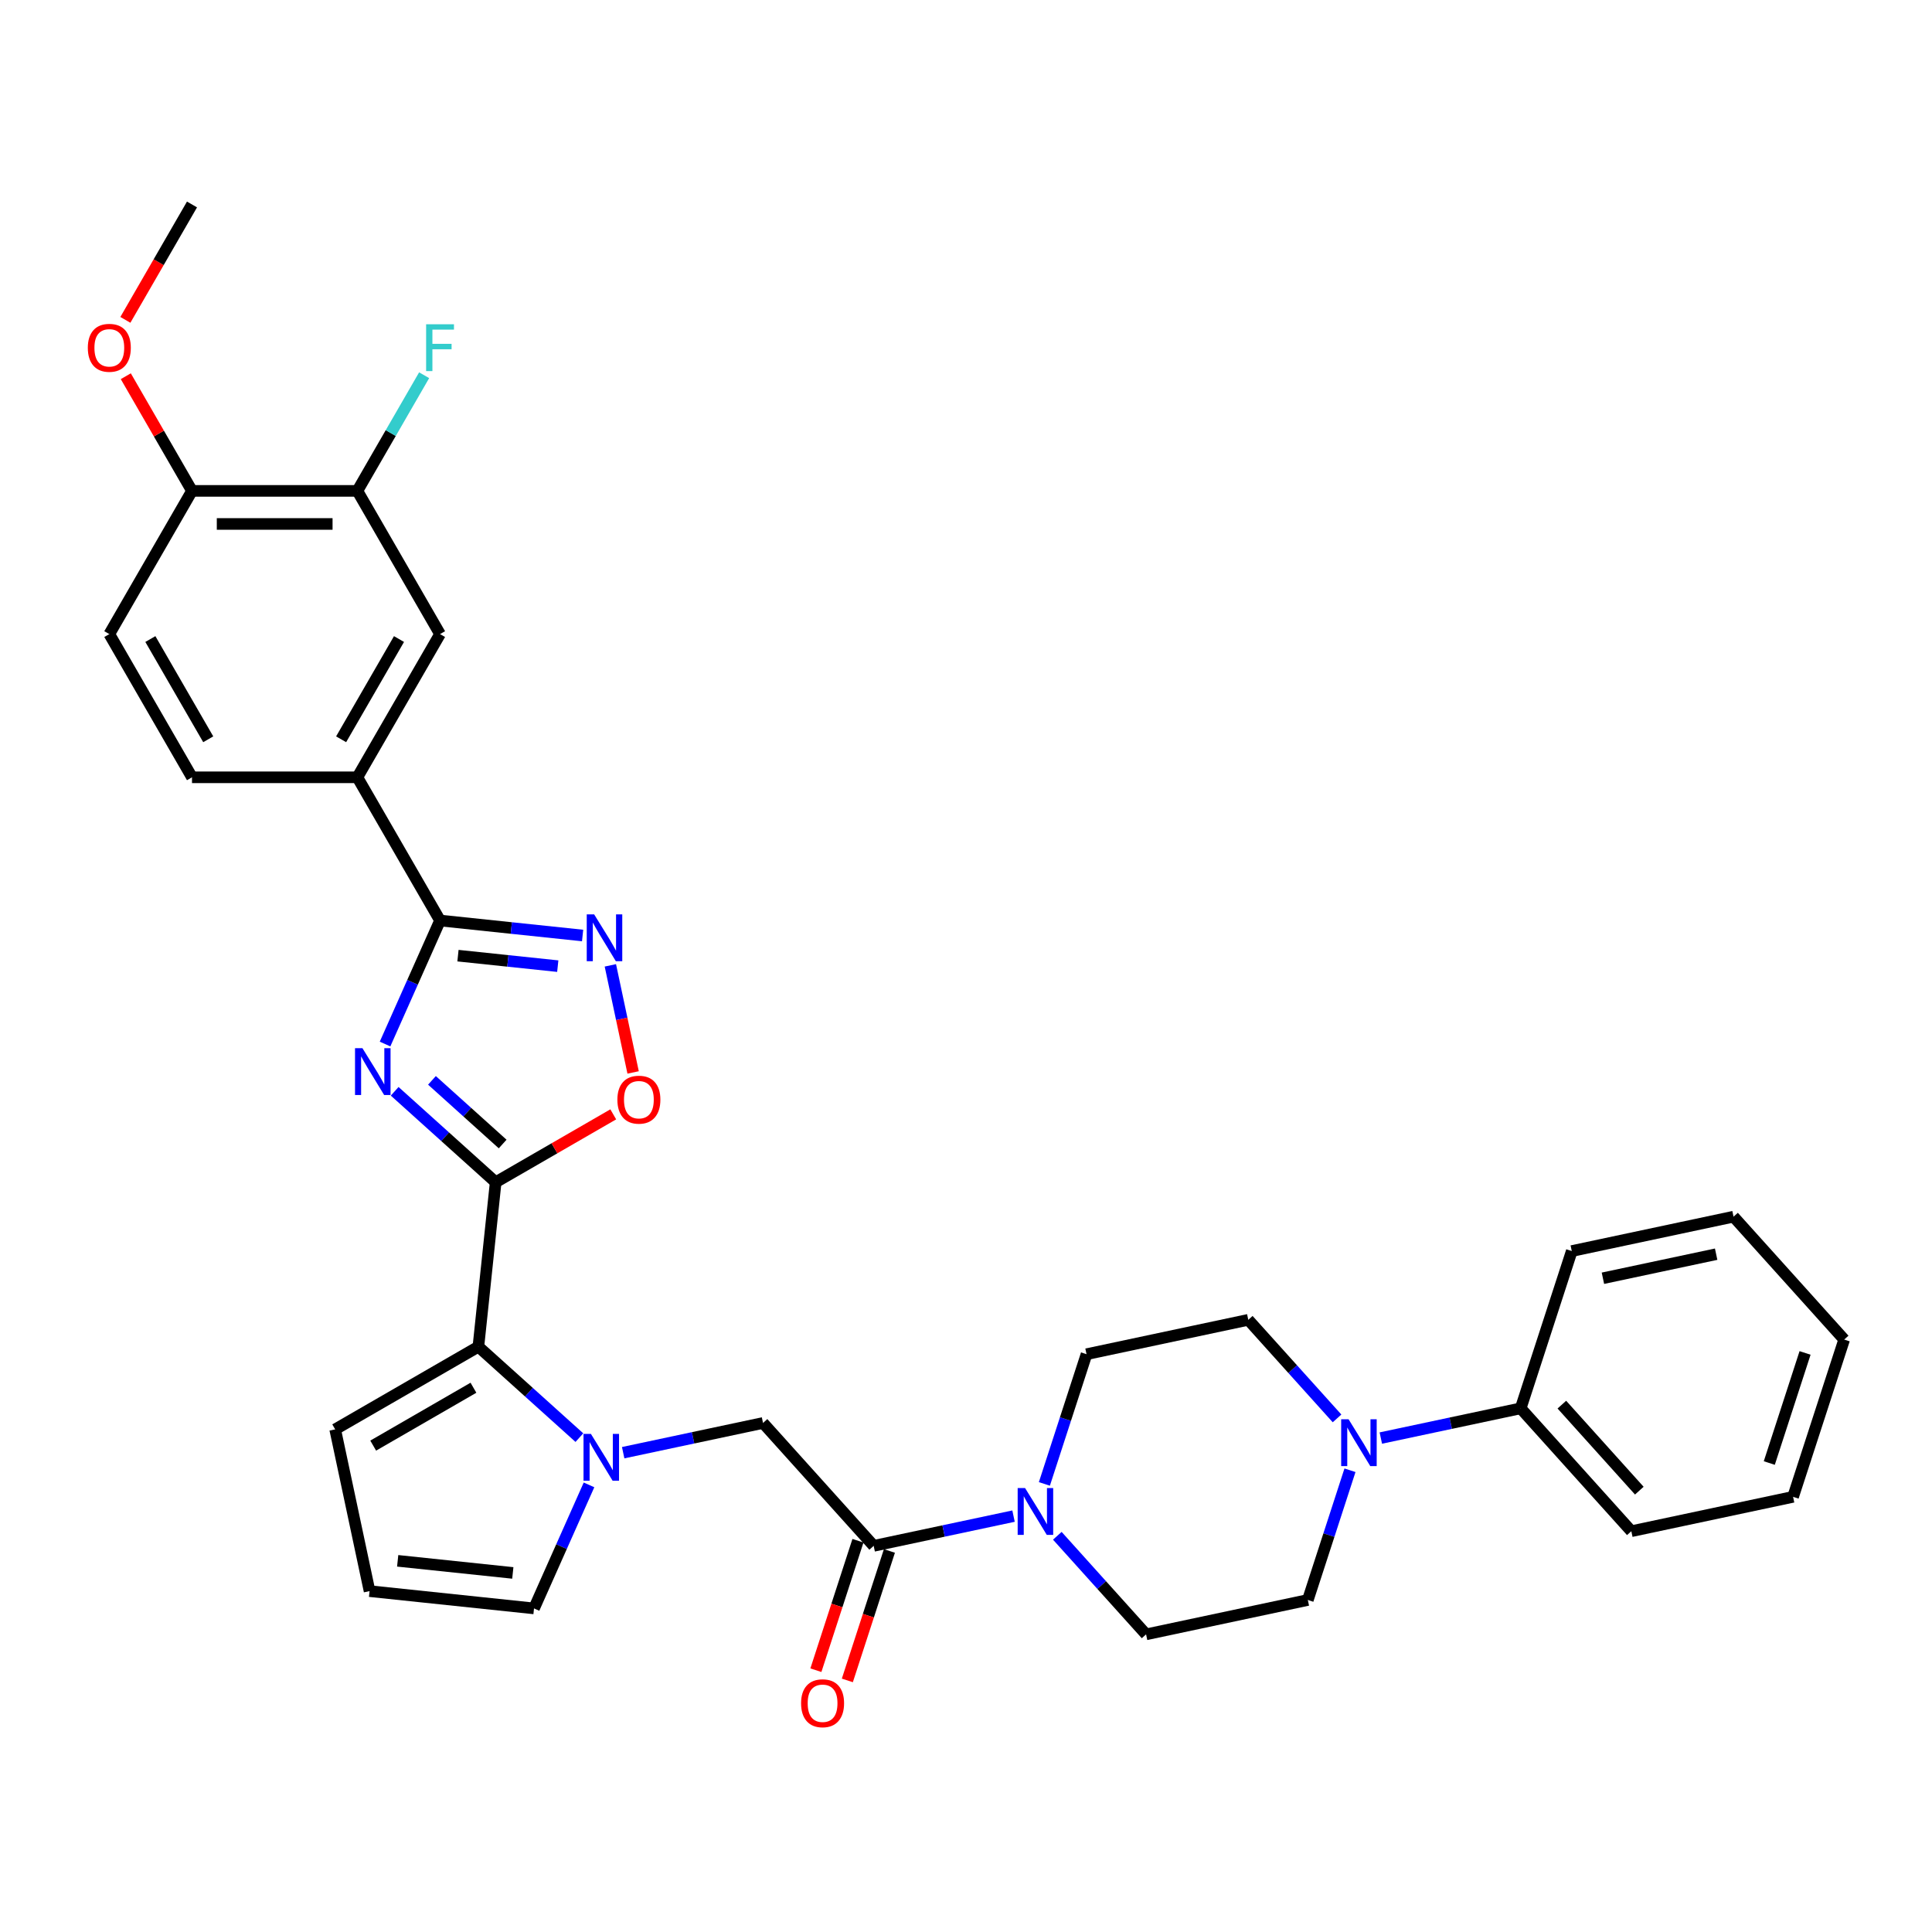 <?xml version='1.0' encoding='iso-8859-1'?>
<svg version='1.1' baseProfile='full'
              xmlns='http://www.w3.org/2000/svg'
                      xmlns:rdkit='http://www.rdkit.org/xml'
                      xmlns:xlink='http://www.w3.org/1999/xlink'
                  xml:space='preserve'
width='1000px' height='1000px' viewBox='0 0 1000 1000'>
<!-- END OF HEADER -->
<rect style='opacity:1.0;fill:#FFFFFF;stroke:none' width='1000' height='1000' x='0' y='0'> </rect>
<path class='bond-0' d='M 204.285,564.854 L 230.422,588.389' style='fill:none;fill-rule:evenodd;stroke:#0000FF;stroke-width:6px;stroke-linecap:butt;stroke-linejoin:miter;stroke-opacity:1' />
<path class='bond-0' d='M 230.422,588.389 L 256.56,611.923' style='fill:none;fill-rule:evenodd;stroke:#000000;stroke-width:6px;stroke-linecap:butt;stroke-linejoin:miter;stroke-opacity:1' />
<path class='bond-0' d='M 223.581,559.193 L 241.877,575.667' style='fill:none;fill-rule:evenodd;stroke:#0000FF;stroke-width:6px;stroke-linecap:butt;stroke-linejoin:miter;stroke-opacity:1' />
<path class='bond-0' d='M 241.877,575.667 L 260.173,592.141' style='fill:none;fill-rule:evenodd;stroke:#000000;stroke-width:6px;stroke-linecap:butt;stroke-linejoin:miter;stroke-opacity:1' />
<path class='bond-1' d='M 199.301,540.391 L 213.534,508.425' style='fill:none;fill-rule:evenodd;stroke:#0000FF;stroke-width:6px;stroke-linecap:butt;stroke-linejoin:miter;stroke-opacity:1' />
<path class='bond-1' d='M 213.534,508.425 L 227.766,476.458' style='fill:none;fill-rule:evenodd;stroke:#000000;stroke-width:6px;stroke-linecap:butt;stroke-linejoin:miter;stroke-opacity:1' />
<path class='bond-3' d='M 256.56,611.923 L 247.613,697.046' style='fill:none;fill-rule:evenodd;stroke:#000000;stroke-width:6px;stroke-linecap:butt;stroke-linejoin:miter;stroke-opacity:1' />
<path class='bond-5' d='M 256.56,611.923 L 286.989,594.355' style='fill:none;fill-rule:evenodd;stroke:#000000;stroke-width:6px;stroke-linecap:butt;stroke-linejoin:miter;stroke-opacity:1' />
<path class='bond-5' d='M 286.989,594.355 L 317.418,576.786' style='fill:none;fill-rule:evenodd;stroke:#FF0000;stroke-width:6px;stroke-linecap:butt;stroke-linejoin:miter;stroke-opacity:1' />
<path class='bond-4' d='M 227.766,476.458 L 264.661,480.336' style='fill:none;fill-rule:evenodd;stroke:#000000;stroke-width:6px;stroke-linecap:butt;stroke-linejoin:miter;stroke-opacity:1' />
<path class='bond-4' d='M 264.661,480.336 L 301.557,484.214' style='fill:none;fill-rule:evenodd;stroke:#0000FF;stroke-width:6px;stroke-linecap:butt;stroke-linejoin:miter;stroke-opacity:1' />
<path class='bond-4' d='M 237.045,494.646 L 262.872,497.361' style='fill:none;fill-rule:evenodd;stroke:#000000;stroke-width:6px;stroke-linecap:butt;stroke-linejoin:miter;stroke-opacity:1' />
<path class='bond-4' d='M 262.872,497.361 L 288.699,500.075' style='fill:none;fill-rule:evenodd;stroke:#0000FF;stroke-width:6px;stroke-linecap:butt;stroke-linejoin:miter;stroke-opacity:1' />
<path class='bond-10' d='M 227.766,476.458 L 184.97,402.333' style='fill:none;fill-rule:evenodd;stroke:#000000;stroke-width:6px;stroke-linecap:butt;stroke-linejoin:miter;stroke-opacity:1' />
<path class='bond-2' d='M 299.888,744.115 L 273.751,720.581' style='fill:none;fill-rule:evenodd;stroke:#0000FF;stroke-width:6px;stroke-linecap:butt;stroke-linejoin:miter;stroke-opacity:1' />
<path class='bond-2' d='M 273.751,720.581 L 247.613,697.046' style='fill:none;fill-rule:evenodd;stroke:#000000;stroke-width:6px;stroke-linecap:butt;stroke-linejoin:miter;stroke-opacity:1' />
<path class='bond-9' d='M 322.553,751.91 L 358.748,744.216' style='fill:none;fill-rule:evenodd;stroke:#0000FF;stroke-width:6px;stroke-linecap:butt;stroke-linejoin:miter;stroke-opacity:1' />
<path class='bond-9' d='M 358.748,744.216 L 394.942,736.523' style='fill:none;fill-rule:evenodd;stroke:#000000;stroke-width:6px;stroke-linecap:butt;stroke-linejoin:miter;stroke-opacity:1' />
<path class='bond-13' d='M 304.872,768.578 L 290.639,800.545' style='fill:none;fill-rule:evenodd;stroke:#0000FF;stroke-width:6px;stroke-linecap:butt;stroke-linejoin:miter;stroke-opacity:1' />
<path class='bond-13' d='M 290.639,800.545 L 276.407,832.511' style='fill:none;fill-rule:evenodd;stroke:#000000;stroke-width:6px;stroke-linecap:butt;stroke-linejoin:miter;stroke-opacity:1' />
<path class='bond-14' d='M 247.613,697.046 L 173.488,739.842' style='fill:none;fill-rule:evenodd;stroke:#000000;stroke-width:6px;stroke-linecap:butt;stroke-linejoin:miter;stroke-opacity:1' />
<path class='bond-14' d='M 245.054,718.291 L 193.166,748.248' style='fill:none;fill-rule:evenodd;stroke:#000000;stroke-width:6px;stroke-linecap:butt;stroke-linejoin:miter;stroke-opacity:1' />
<path class='bond-33' d='M 315.92,499.665 L 321.811,527.38' style='fill:none;fill-rule:evenodd;stroke:#0000FF;stroke-width:6px;stroke-linecap:butt;stroke-linejoin:miter;stroke-opacity:1' />
<path class='bond-33' d='M 321.811,527.38 L 327.702,555.095' style='fill:none;fill-rule:evenodd;stroke:#FF0000;stroke-width:6px;stroke-linecap:butt;stroke-linejoin:miter;stroke-opacity:1' />
<path class='bond-6' d='M 452.215,800.13 L 394.942,736.523' style='fill:none;fill-rule:evenodd;stroke:#000000;stroke-width:6px;stroke-linecap:butt;stroke-linejoin:miter;stroke-opacity:1' />
<path class='bond-7' d='M 452.215,800.13 L 488.409,792.437' style='fill:none;fill-rule:evenodd;stroke:#000000;stroke-width:6px;stroke-linecap:butt;stroke-linejoin:miter;stroke-opacity:1' />
<path class='bond-7' d='M 488.409,792.437 L 524.604,784.744' style='fill:none;fill-rule:evenodd;stroke:#0000FF;stroke-width:6px;stroke-linecap:butt;stroke-linejoin:miter;stroke-opacity:1' />
<path class='bond-21' d='M 444.074,797.485 L 433.188,830.989' style='fill:none;fill-rule:evenodd;stroke:#000000;stroke-width:6px;stroke-linecap:butt;stroke-linejoin:miter;stroke-opacity:1' />
<path class='bond-21' d='M 433.188,830.989 L 422.303,864.492' style='fill:none;fill-rule:evenodd;stroke:#FF0000;stroke-width:6px;stroke-linecap:butt;stroke-linejoin:miter;stroke-opacity:1' />
<path class='bond-21' d='M 460.355,802.775 L 449.469,836.279' style='fill:none;fill-rule:evenodd;stroke:#000000;stroke-width:6px;stroke-linecap:butt;stroke-linejoin:miter;stroke-opacity:1' />
<path class='bond-21' d='M 449.469,836.279 L 438.583,869.782' style='fill:none;fill-rule:evenodd;stroke:#FF0000;stroke-width:6px;stroke-linecap:butt;stroke-linejoin:miter;stroke-opacity:1' />
<path class='bond-16' d='M 547.269,794.921 L 570.239,820.431' style='fill:none;fill-rule:evenodd;stroke:#0000FF;stroke-width:6px;stroke-linecap:butt;stroke-linejoin:miter;stroke-opacity:1' />
<path class='bond-16' d='M 570.239,820.431 L 593.209,845.942' style='fill:none;fill-rule:evenodd;stroke:#000000;stroke-width:6px;stroke-linecap:butt;stroke-linejoin:miter;stroke-opacity:1' />
<path class='bond-17' d='M 540.57,768.075 L 551.478,734.503' style='fill:none;fill-rule:evenodd;stroke:#0000FF;stroke-width:6px;stroke-linecap:butt;stroke-linejoin:miter;stroke-opacity:1' />
<path class='bond-17' d='M 551.478,734.503 L 562.386,700.932' style='fill:none;fill-rule:evenodd;stroke:#000000;stroke-width:6px;stroke-linecap:butt;stroke-linejoin:miter;stroke-opacity:1' />
<path class='bond-8' d='M 692.048,734.158 L 669.078,708.647' style='fill:none;fill-rule:evenodd;stroke:#0000FF;stroke-width:6px;stroke-linecap:butt;stroke-linejoin:miter;stroke-opacity:1' />
<path class='bond-8' d='M 669.078,708.647 L 646.108,683.136' style='fill:none;fill-rule:evenodd;stroke:#000000;stroke-width:6px;stroke-linecap:butt;stroke-linejoin:miter;stroke-opacity:1' />
<path class='bond-22' d='M 714.712,744.335 L 750.907,736.641' style='fill:none;fill-rule:evenodd;stroke:#0000FF;stroke-width:6px;stroke-linecap:butt;stroke-linejoin:miter;stroke-opacity:1' />
<path class='bond-22' d='M 750.907,736.641 L 787.102,728.948' style='fill:none;fill-rule:evenodd;stroke:#000000;stroke-width:6px;stroke-linecap:butt;stroke-linejoin:miter;stroke-opacity:1' />
<path class='bond-36' d='M 698.747,761.003 L 687.839,794.575' style='fill:none;fill-rule:evenodd;stroke:#0000FF;stroke-width:6px;stroke-linecap:butt;stroke-linejoin:miter;stroke-opacity:1' />
<path class='bond-36' d='M 687.839,794.575 L 676.931,828.147' style='fill:none;fill-rule:evenodd;stroke:#000000;stroke-width:6px;stroke-linecap:butt;stroke-linejoin:miter;stroke-opacity:1' />
<path class='bond-11' d='M 184.97,402.333 L 227.766,328.208' style='fill:none;fill-rule:evenodd;stroke:#000000;stroke-width:6px;stroke-linecap:butt;stroke-linejoin:miter;stroke-opacity:1' />
<path class='bond-11' d='M 176.564,382.655 L 206.522,330.768' style='fill:none;fill-rule:evenodd;stroke:#000000;stroke-width:6px;stroke-linecap:butt;stroke-linejoin:miter;stroke-opacity:1' />
<path class='bond-23' d='M 184.97,402.333 L 99.378,402.333' style='fill:none;fill-rule:evenodd;stroke:#000000;stroke-width:6px;stroke-linecap:butt;stroke-linejoin:miter;stroke-opacity:1' />
<path class='bond-12' d='M 227.766,328.208 L 184.97,254.083' style='fill:none;fill-rule:evenodd;stroke:#000000;stroke-width:6px;stroke-linecap:butt;stroke-linejoin:miter;stroke-opacity:1' />
<path class='bond-25' d='M 184.97,254.083 L 202.251,224.15' style='fill:none;fill-rule:evenodd;stroke:#000000;stroke-width:6px;stroke-linecap:butt;stroke-linejoin:miter;stroke-opacity:1' />
<path class='bond-25' d='M 202.251,224.15 L 219.533,194.218' style='fill:none;fill-rule:evenodd;stroke:#33CCCC;stroke-width:6px;stroke-linecap:butt;stroke-linejoin:miter;stroke-opacity:1' />
<path class='bond-35' d='M 184.97,254.083 L 99.378,254.083' style='fill:none;fill-rule:evenodd;stroke:#000000;stroke-width:6px;stroke-linecap:butt;stroke-linejoin:miter;stroke-opacity:1' />
<path class='bond-35' d='M 172.131,271.202 L 112.216,271.202' style='fill:none;fill-rule:evenodd;stroke:#000000;stroke-width:6px;stroke-linecap:butt;stroke-linejoin:miter;stroke-opacity:1' />
<path class='bond-34' d='M 276.407,832.511 L 191.284,823.564' style='fill:none;fill-rule:evenodd;stroke:#000000;stroke-width:6px;stroke-linecap:butt;stroke-linejoin:miter;stroke-opacity:1' />
<path class='bond-34' d='M 265.428,814.144 L 205.841,807.882' style='fill:none;fill-rule:evenodd;stroke:#000000;stroke-width:6px;stroke-linecap:butt;stroke-linejoin:miter;stroke-opacity:1' />
<path class='bond-15' d='M 173.488,739.842 L 191.284,823.564' style='fill:none;fill-rule:evenodd;stroke:#000000;stroke-width:6px;stroke-linecap:butt;stroke-linejoin:miter;stroke-opacity:1' />
<path class='bond-18' d='M 593.209,845.942 L 676.931,828.147' style='fill:none;fill-rule:evenodd;stroke:#000000;stroke-width:6px;stroke-linecap:butt;stroke-linejoin:miter;stroke-opacity:1' />
<path class='bond-19' d='M 562.386,700.932 L 646.108,683.136' style='fill:none;fill-rule:evenodd;stroke:#000000;stroke-width:6px;stroke-linecap:butt;stroke-linejoin:miter;stroke-opacity:1' />
<path class='bond-20' d='M 99.378,254.083 L 56.581,328.208' style='fill:none;fill-rule:evenodd;stroke:#000000;stroke-width:6px;stroke-linecap:butt;stroke-linejoin:miter;stroke-opacity:1' />
<path class='bond-26' d='M 99.378,254.083 L 82.244,224.407' style='fill:none;fill-rule:evenodd;stroke:#000000;stroke-width:6px;stroke-linecap:butt;stroke-linejoin:miter;stroke-opacity:1' />
<path class='bond-26' d='M 82.244,224.407 L 65.111,194.731' style='fill:none;fill-rule:evenodd;stroke:#FF0000;stroke-width:6px;stroke-linecap:butt;stroke-linejoin:miter;stroke-opacity:1' />
<path class='bond-27' d='M 787.102,728.948 L 844.374,792.555' style='fill:none;fill-rule:evenodd;stroke:#000000;stroke-width:6px;stroke-linecap:butt;stroke-linejoin:miter;stroke-opacity:1' />
<path class='bond-27' d='M 808.414,727.035 L 848.505,771.56' style='fill:none;fill-rule:evenodd;stroke:#000000;stroke-width:6px;stroke-linecap:butt;stroke-linejoin:miter;stroke-opacity:1' />
<path class='bond-28' d='M 787.102,728.948 L 813.551,647.545' style='fill:none;fill-rule:evenodd;stroke:#000000;stroke-width:6px;stroke-linecap:butt;stroke-linejoin:miter;stroke-opacity:1' />
<path class='bond-24' d='M 99.378,402.333 L 56.581,328.208' style='fill:none;fill-rule:evenodd;stroke:#000000;stroke-width:6px;stroke-linecap:butt;stroke-linejoin:miter;stroke-opacity:1' />
<path class='bond-24' d='M 107.783,382.655 L 77.826,330.768' style='fill:none;fill-rule:evenodd;stroke:#000000;stroke-width:6px;stroke-linecap:butt;stroke-linejoin:miter;stroke-opacity:1' />
<path class='bond-29' d='M 64.893,165.562 L 82.135,135.697' style='fill:none;fill-rule:evenodd;stroke:#FF0000;stroke-width:6px;stroke-linecap:butt;stroke-linejoin:miter;stroke-opacity:1' />
<path class='bond-29' d='M 82.135,135.697 L 99.378,105.833' style='fill:none;fill-rule:evenodd;stroke:#000000;stroke-width:6px;stroke-linecap:butt;stroke-linejoin:miter;stroke-opacity:1' />
<path class='bond-31' d='M 844.374,792.555 L 928.096,774.76' style='fill:none;fill-rule:evenodd;stroke:#000000;stroke-width:6px;stroke-linecap:butt;stroke-linejoin:miter;stroke-opacity:1' />
<path class='bond-30' d='M 813.551,647.545 L 897.273,629.749' style='fill:none;fill-rule:evenodd;stroke:#000000;stroke-width:6px;stroke-linecap:butt;stroke-linejoin:miter;stroke-opacity:1' />
<path class='bond-30' d='M 829.669,661.62 L 888.274,649.163' style='fill:none;fill-rule:evenodd;stroke:#000000;stroke-width:6px;stroke-linecap:butt;stroke-linejoin:miter;stroke-opacity:1' />
<path class='bond-32' d='M 897.273,629.749 L 954.545,693.357' style='fill:none;fill-rule:evenodd;stroke:#000000;stroke-width:6px;stroke-linecap:butt;stroke-linejoin:miter;stroke-opacity:1' />
<path class='bond-37' d='M 928.096,774.76 L 954.545,693.357' style='fill:none;fill-rule:evenodd;stroke:#000000;stroke-width:6px;stroke-linecap:butt;stroke-linejoin:miter;stroke-opacity:1' />
<path class='bond-37' d='M 915.783,757.259 L 934.297,700.277' style='fill:none;fill-rule:evenodd;stroke:#000000;stroke-width:6px;stroke-linecap:butt;stroke-linejoin:miter;stroke-opacity:1' />
<path  class='atom-0' d='M 187.594 542.531
L 195.537 555.37
Q 196.325 556.636, 197.592 558.93
Q 198.858 561.224, 198.927 561.361
L 198.927 542.531
L 202.145 542.531
L 202.145 566.77
L 198.824 566.77
L 190.299 552.733
Q 189.306 551.09, 188.245 549.207
Q 187.218 547.324, 186.91 546.742
L 186.91 566.77
L 183.76 566.77
L 183.76 542.531
L 187.594 542.531
' fill='#0000FF'/>
<path  class='atom-3' d='M 305.862 742.199
L 313.805 755.038
Q 314.593 756.304, 315.86 758.598
Q 317.126 760.892, 317.195 761.029
L 317.195 742.199
L 320.413 742.199
L 320.413 766.439
L 317.092 766.439
L 308.567 752.401
Q 307.574 750.758, 306.513 748.875
Q 305.486 746.992, 305.178 746.41
L 305.178 766.439
L 302.028 766.439
L 302.028 742.199
L 305.862 742.199
' fill='#0000FF'/>
<path  class='atom-5' d='M 307.531 473.285
L 315.474 486.124
Q 316.262 487.391, 317.528 489.685
Q 318.795 491.979, 318.864 492.115
L 318.864 473.285
L 322.082 473.285
L 322.082 497.525
L 318.761 497.525
L 310.236 483.488
Q 309.243 481.844, 308.182 479.961
Q 307.155 478.078, 306.846 477.496
L 306.846 497.525
L 303.697 497.525
L 303.697 473.285
L 307.531 473.285
' fill='#0000FF'/>
<path  class='atom-6' d='M 319.558 569.195
Q 319.558 563.375, 322.434 560.123
Q 325.31 556.87, 330.685 556.87
Q 336.06 556.87, 338.936 560.123
Q 341.812 563.375, 341.812 569.195
Q 341.812 575.084, 338.902 578.439
Q 335.992 581.76, 330.685 581.76
Q 325.344 581.76, 322.434 578.439
Q 319.558 575.118, 319.558 569.195
M 330.685 579.021
Q 334.382 579.021, 336.368 576.556
Q 338.388 574.057, 338.388 569.195
Q 338.388 564.436, 336.368 562.04
Q 334.382 559.609, 330.685 559.609
Q 326.987 559.609, 324.967 562.006
Q 322.982 564.402, 322.982 569.195
Q 322.982 574.091, 324.967 576.556
Q 326.987 579.021, 330.685 579.021
' fill='#FF0000'/>
<path  class='atom-8' d='M 530.578 770.215
L 538.521 783.054
Q 539.309 784.321, 540.576 786.614
Q 541.842 788.908, 541.911 789.045
L 541.911 770.215
L 545.129 770.215
L 545.129 794.455
L 541.808 794.455
L 533.283 780.418
Q 532.29 778.774, 531.229 776.891
Q 530.202 775.008, 529.894 774.426
L 529.894 794.455
L 526.744 794.455
L 526.744 770.215
L 530.578 770.215
' fill='#0000FF'/>
<path  class='atom-9' d='M 698.022 734.624
L 705.965 747.463
Q 706.752 748.729, 708.019 751.023
Q 709.286 753.317, 709.354 753.454
L 709.354 734.624
L 712.573 734.624
L 712.573 758.863
L 709.252 758.863
L 700.727 744.826
Q 699.734 743.183, 698.672 741.3
Q 697.645 739.417, 697.337 738.835
L 697.337 758.863
L 694.187 758.863
L 694.187 734.624
L 698.022 734.624
' fill='#0000FF'/>
<path  class='atom-22' d='M 414.638 881.602
Q 414.638 875.782, 417.514 872.529
Q 420.39 869.277, 425.765 869.277
Q 431.14 869.277, 434.016 872.529
Q 436.892 875.782, 436.892 881.602
Q 436.892 887.491, 433.982 890.846
Q 431.072 894.167, 425.765 894.167
Q 420.424 894.167, 417.514 890.846
Q 414.638 887.525, 414.638 881.602
M 425.765 891.428
Q 429.463 891.428, 431.448 888.963
Q 433.468 886.464, 433.468 881.602
Q 433.468 876.843, 431.448 874.446
Q 429.463 872.016, 425.765 872.016
Q 422.068 872.016, 420.048 874.412
Q 418.062 876.809, 418.062 881.602
Q 418.062 886.498, 420.048 888.963
Q 422.068 891.428, 425.765 891.428
' fill='#FF0000'/>
<path  class='atom-26' d='M 220.559 167.838
L 234.973 167.838
L 234.973 170.611
L 223.812 170.611
L 223.812 177.972
L 233.74 177.972
L 233.74 180.78
L 223.812 180.78
L 223.812 192.078
L 220.559 192.078
L 220.559 167.838
' fill='#33CCCC'/>
<path  class='atom-27' d='M 45.455 180.027
Q 45.455 174.206, 48.33 170.954
Q 51.206 167.701, 56.581 167.701
Q 61.957 167.701, 64.833 170.954
Q 67.709 174.206, 67.709 180.027
Q 67.709 185.915, 64.798 189.271
Q 61.888 192.592, 56.581 192.592
Q 51.241 192.592, 48.33 189.271
Q 45.455 185.95, 45.455 180.027
M 56.581 189.853
Q 60.279 189.853, 62.265 187.388
Q 64.285 184.888, 64.285 180.027
Q 64.285 175.268, 62.265 172.871
Q 60.279 170.44, 56.581 170.44
Q 52.884 170.44, 50.864 172.837
Q 48.878 175.233, 48.878 180.027
Q 48.878 184.923, 50.864 187.388
Q 52.884 189.853, 56.581 189.853
' fill='#FF0000'/>
</svg>
